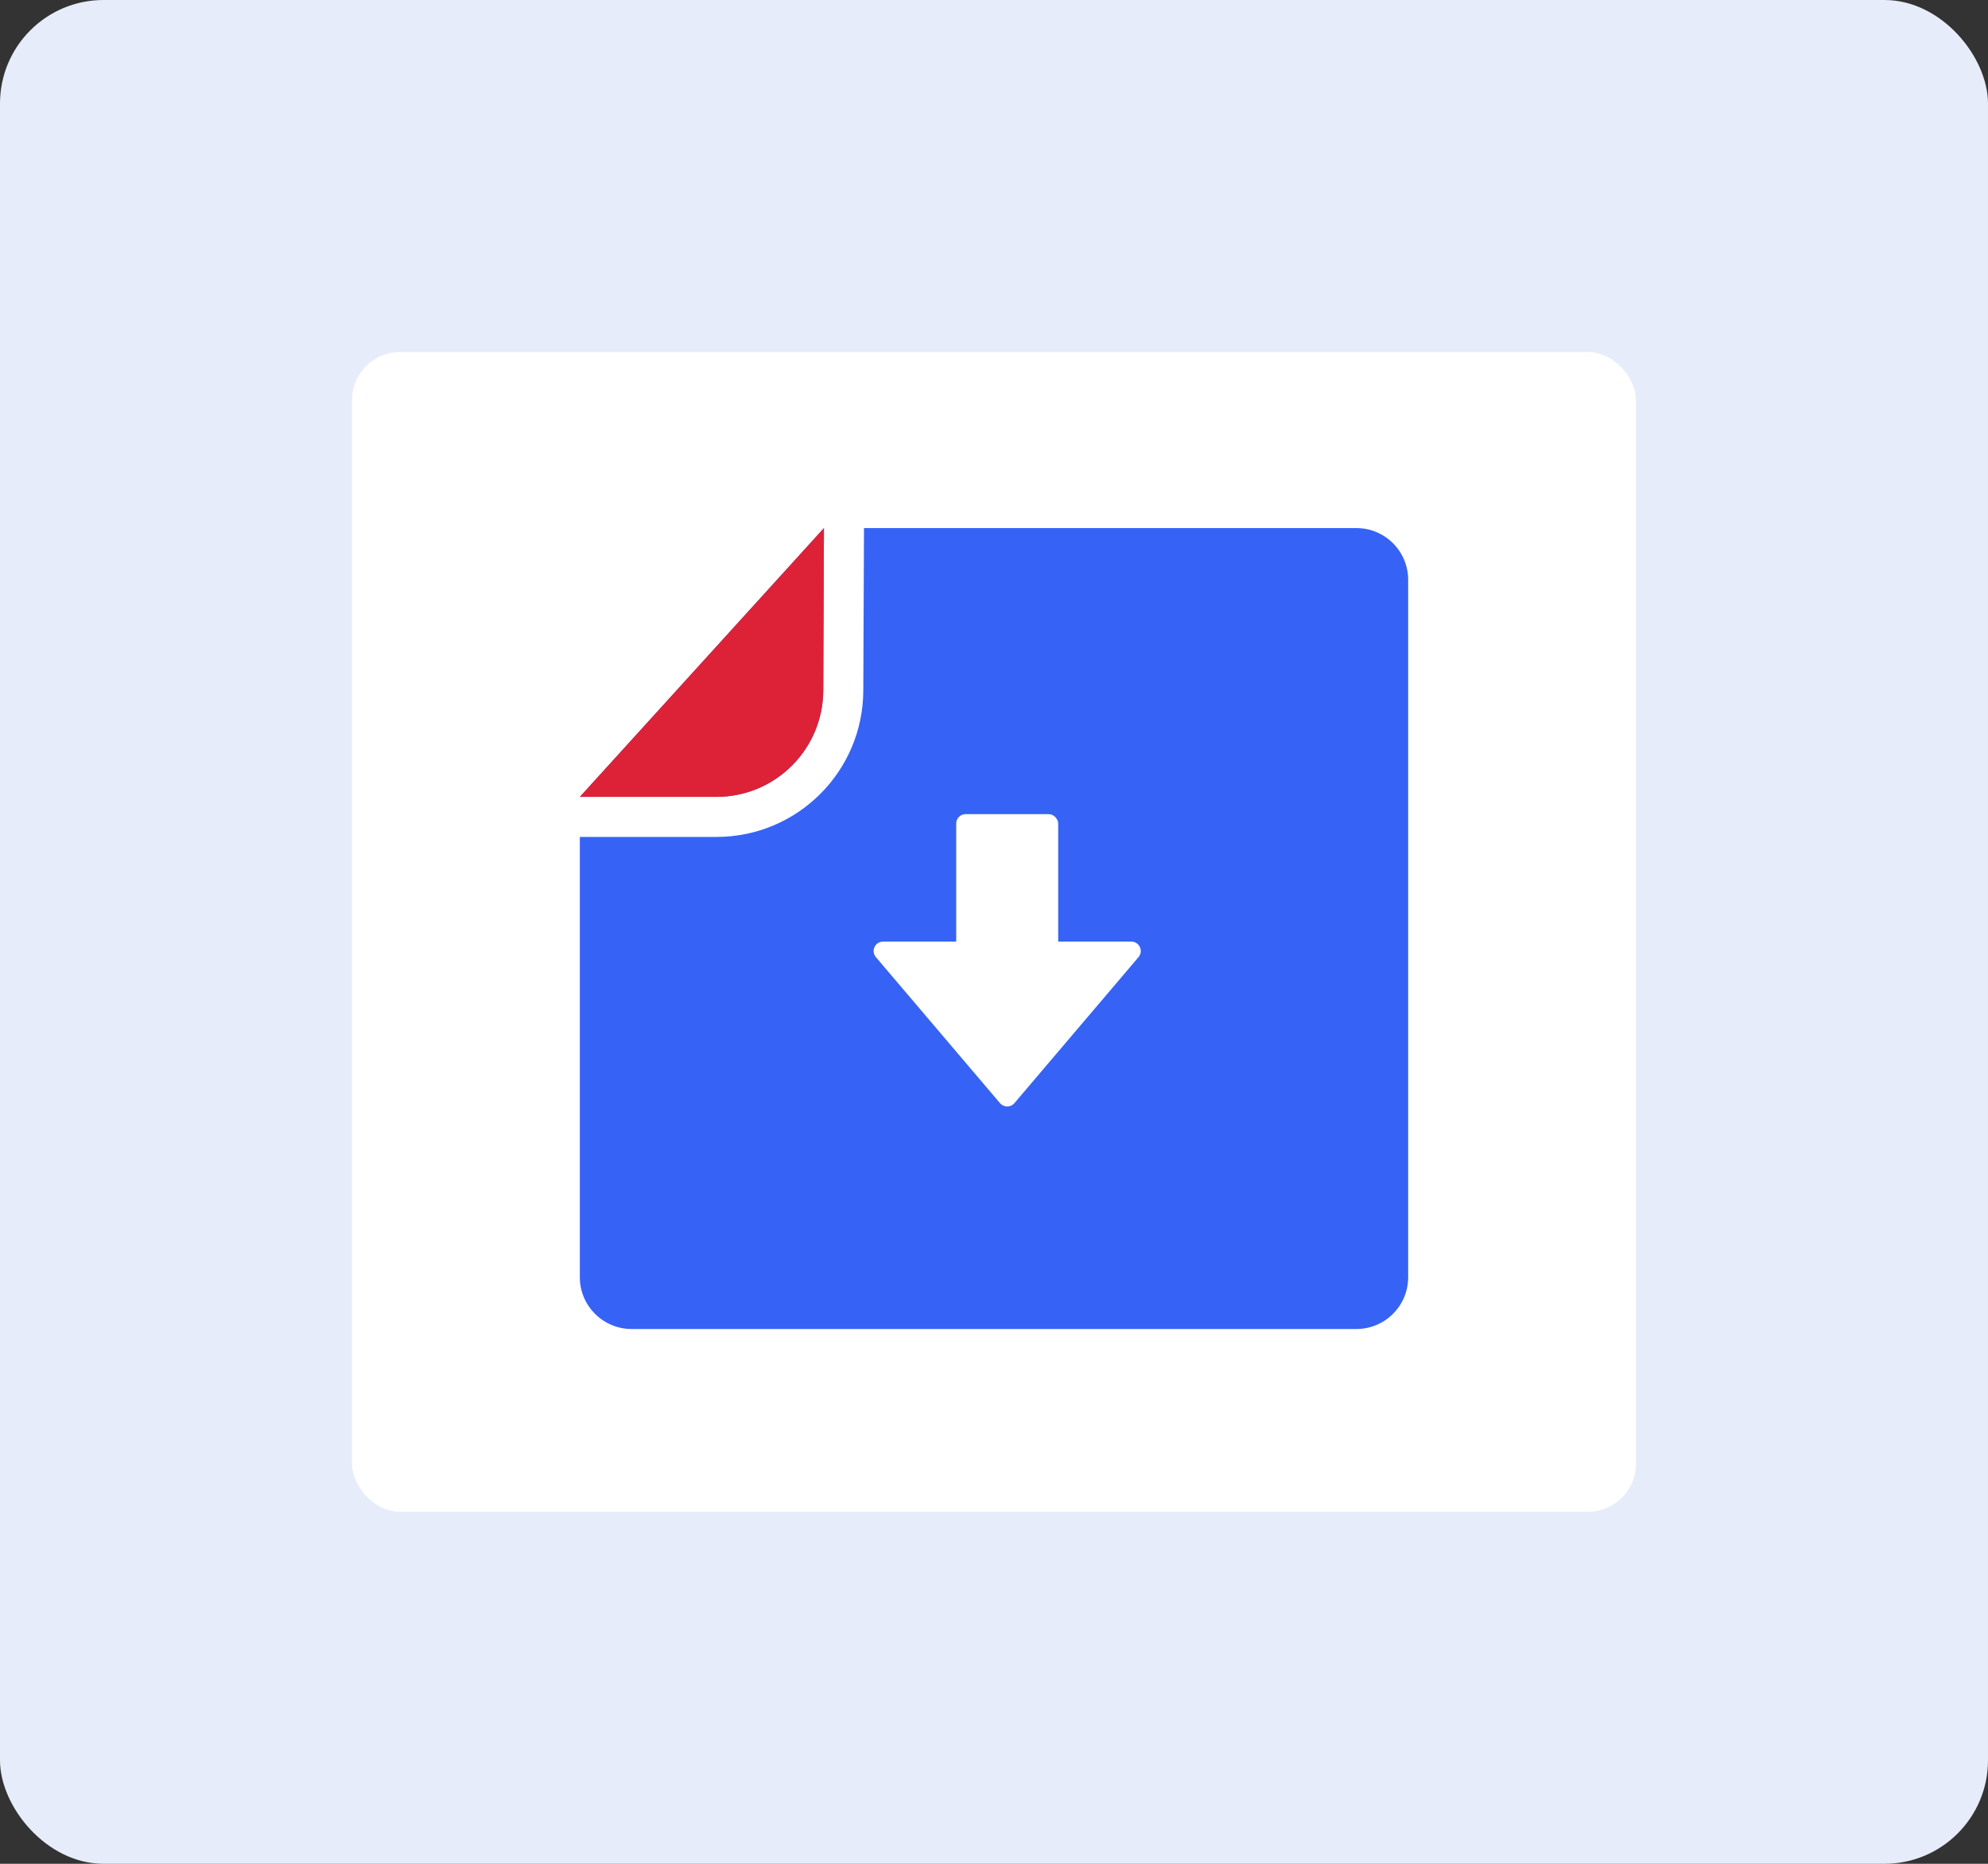 <?xml version="1.0" encoding="UTF-8"?>
<svg xmlns="http://www.w3.org/2000/svg" width="384" height="360" viewBox="0 0 384 360" fill="none">
  <rect x="0" y="0" width="384" height="360" fill="#333333" stroke="none"/>
  <rect width="384" height="360" rx="20" fill="#E7ECFA"></rect>
  <rect x="68" y="68" width="248" height="224" rx="9.256" fill="white"></rect>
  <circle cx="177" cy="146" r="8" fill="white"></circle>
  <rect x="163" y="138" width="80" height="16" rx="8" fill="white"></rect>
  <circle cx="148" cy="146" r="8" fill="white"></circle>
  <rect x="163" y="170" width="80" height="16" rx="8" fill="white"></rect>
  <circle cx="148" cy="178" r="8" fill="white"></circle>
  <path d="M262 102C267.523 102 272 106.477 272 112V246.702C272 252.225 267.523 256.702 262 256.702H122C116.477 256.702 112 252.225 112 246.702V161.656H138.391C154.007 161.656 166.685 149.032 166.753 133.416L166.888 102H262ZM159.018 133.383C158.969 144.74 149.748 153.921 138.391 153.921H112.001L159.153 102L159.018 133.383Z" fill="#3663F5"></path>
  <path d="M195.937 213.082C195.211 213.936 193.892 213.936 193.166 213.082L169.188 184.873C168.184 183.692 169.024 181.877 170.574 181.877L218.529 181.877C220.079 181.877 220.918 183.692 219.915 184.873L195.937 213.082Z" fill="white"></path>
  <rect x="204.402" y="191.728" width="19.701" height="34.477" rx="1.818" transform="rotate(-180 204.402 191.728)" fill="white"></rect>
  <path d="M138.39 153.92H112L159.152 102L159.017 133.383C158.968 144.74 149.747 153.92 138.39 153.92Z" fill="#DD2237"></path>
</svg>
